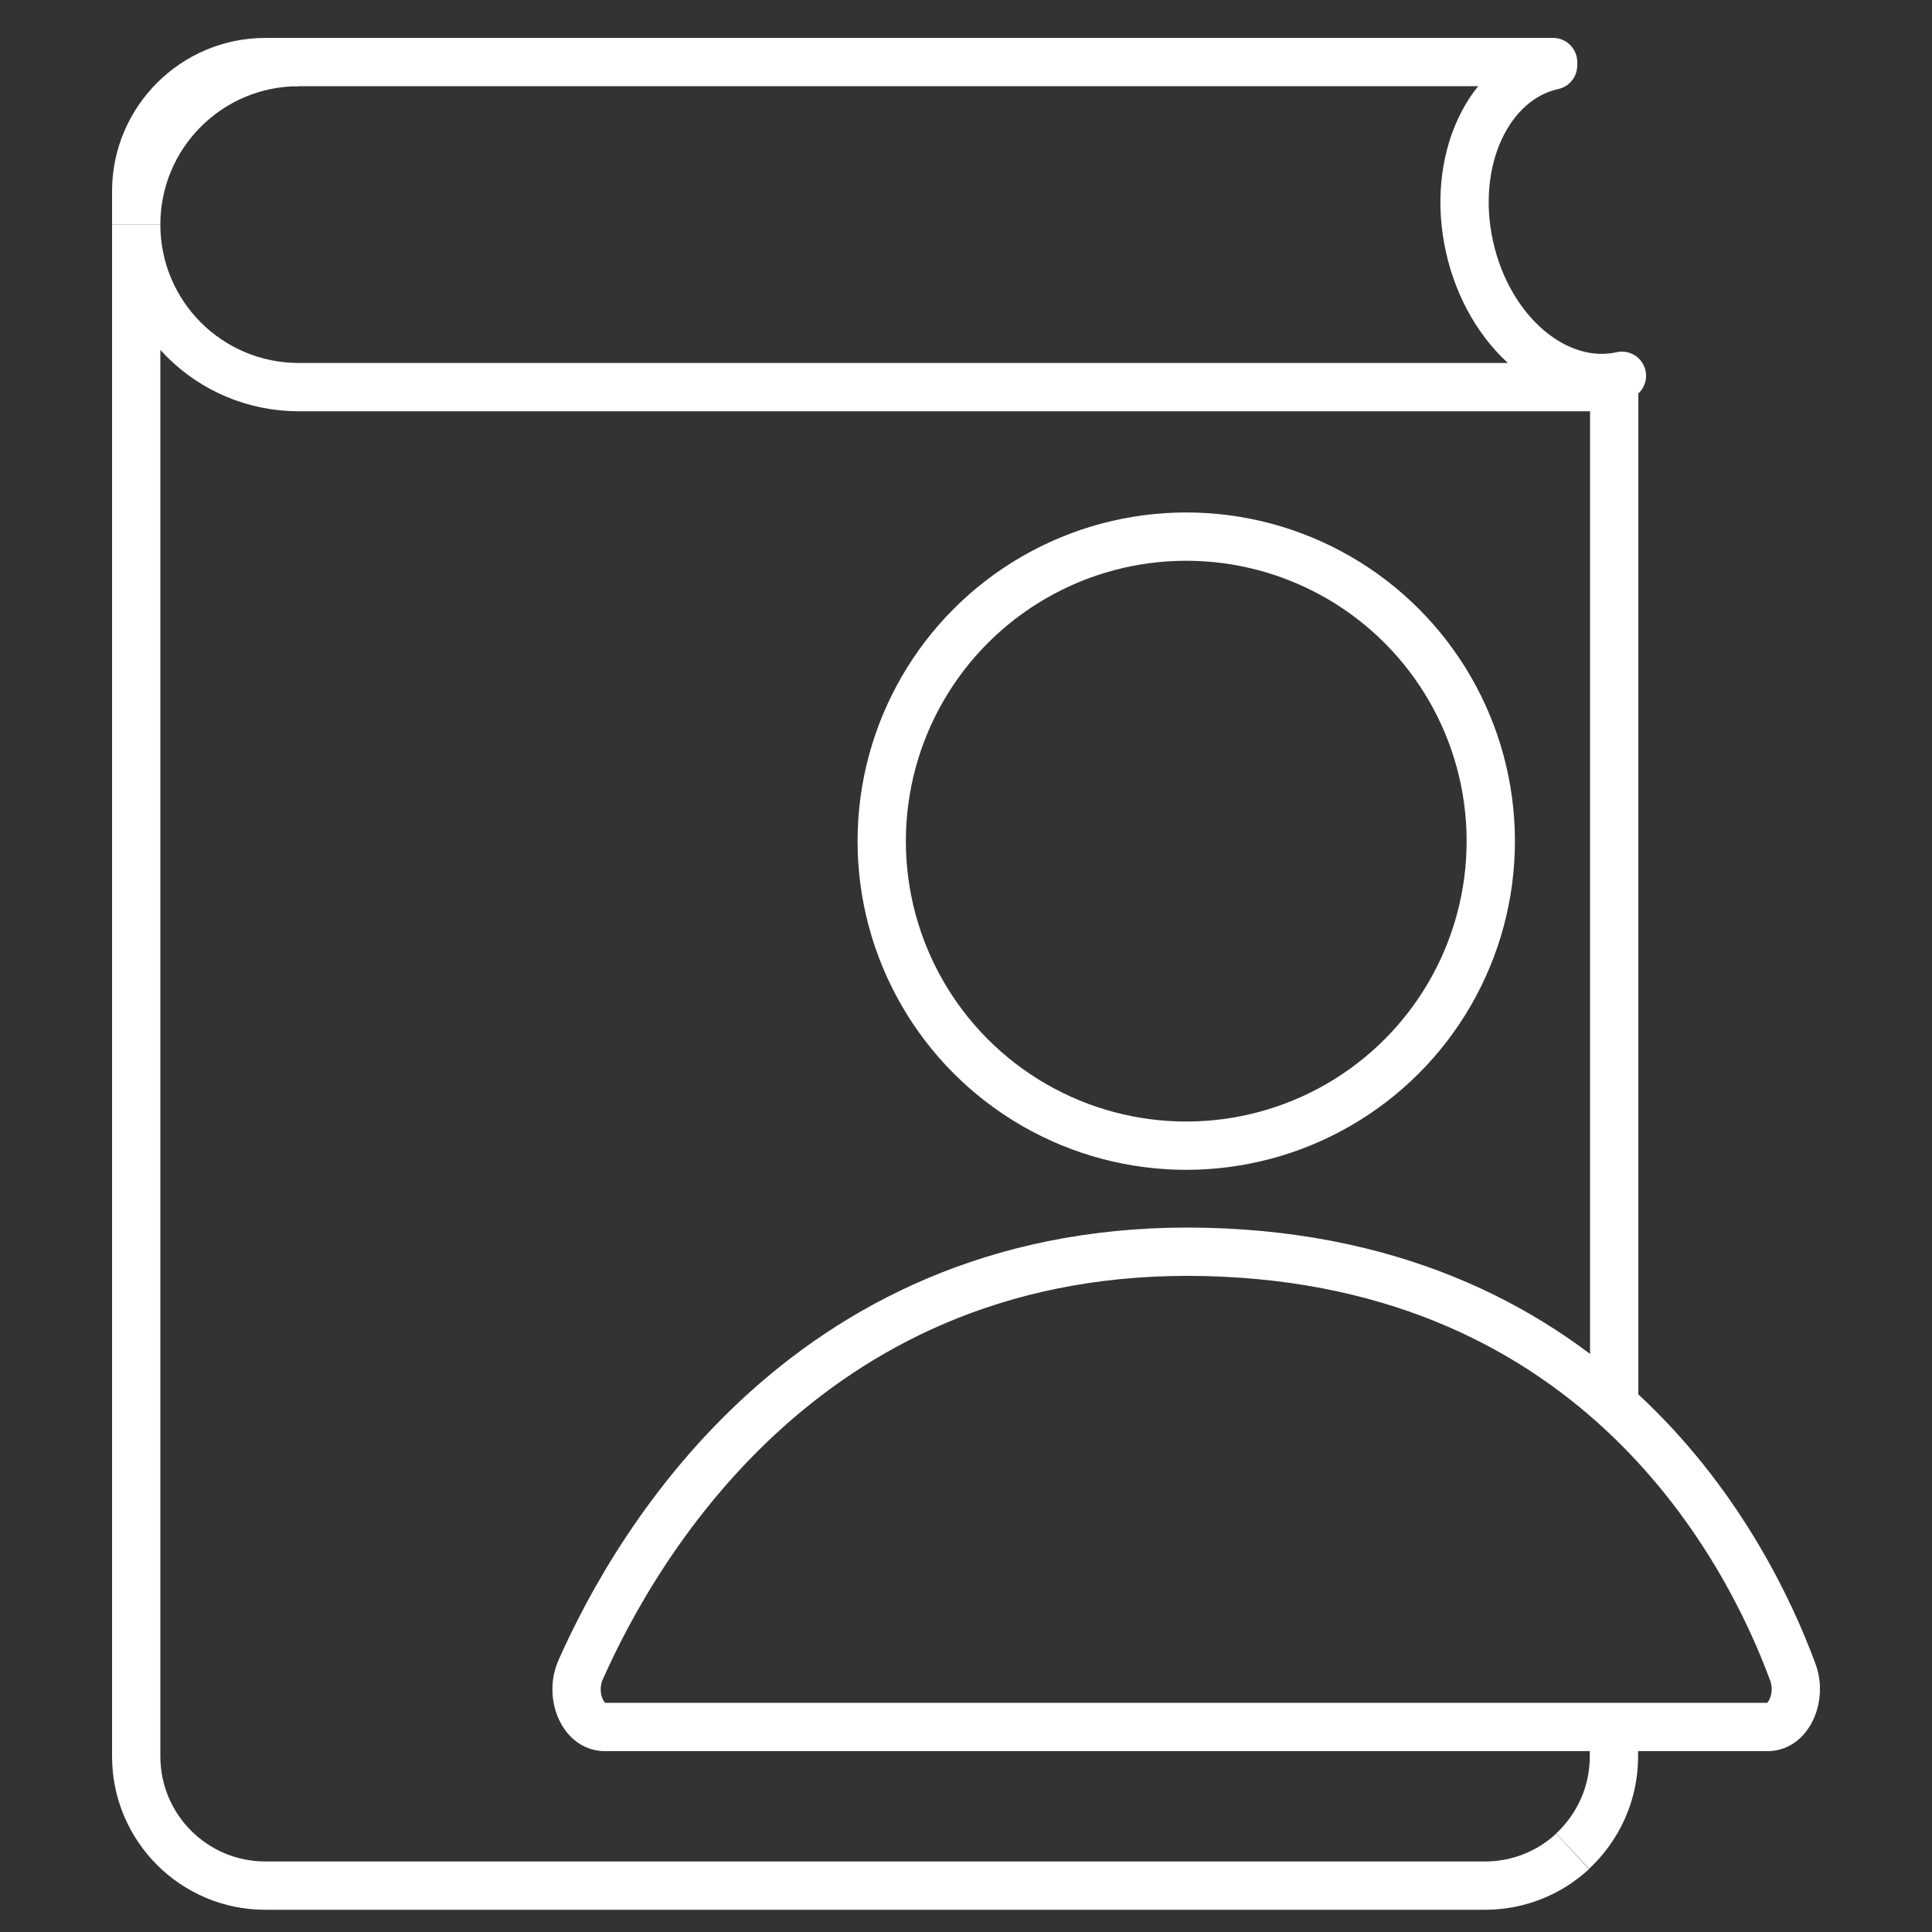 <?xml version="1.0" encoding="UTF-8"?>
<svg id="Layer_1" data-name="Layer 1" xmlns="http://www.w3.org/2000/svg" viewBox="0 0 80 80">
  <rect x="0" y="0" width="80" height="80" fill="#333333" stroke="none"/>
  <defs>
    <style>
      .cls-1, .cls-2 {
        fill: none;
        stroke: #fff;
        stroke-miterlimit: 10;
        stroke-width: 2px;
      }

      .cls-2 {
        stroke-linecap: round;
      }
    </style>
  </defs>
  <path class="cls-2" d="M67.16,15.56c-2.7.6-5.52-1.79-6.31-5.34s.76-6.91,3.46-7.51"/>
  <g>
    <g>
      <circle class="cls-1" cx="49.12" cy="34.83" r="12.61"/>
      <path class="cls-1" d="M25.03,71.51c-.9,0-1.45-1.32-.99-2.36,2.35-5.31,9.59-17.71,25.9-17.31,16.29.4,22.43,12.33,24.3,17.41.38,1.04-.18,2.26-1.03,2.26H25.03Z"/>
    </g>
    <g>
      <g>
        <path class="cls-1" d="M66.84,58.18V16.03H12.37c-3.72,0-6.73-3.01-6.73-6.73v63.43c0,2.95,2.39,5.35,5.35,5.35h50.5c1.4,0,2.68-.54,3.63-1.42"/>
        <path class="cls-1" d="M65.12,76.65c1.05-.98,1.71-2.37,1.71-3.92v-1.22"/>
        <path class="cls-1" d="M12.37,2.57h-1.38c-2.95,0-5.35,2.4-5.35,5.35v1.38c0-3.72,3.01-6.73,6.73-6.73Z"/>
      </g>
      <line class="cls-2" x1="12.37" y1="2.57" x2="64.31" y2="2.57"/>
    </g>
  </g>
</svg>